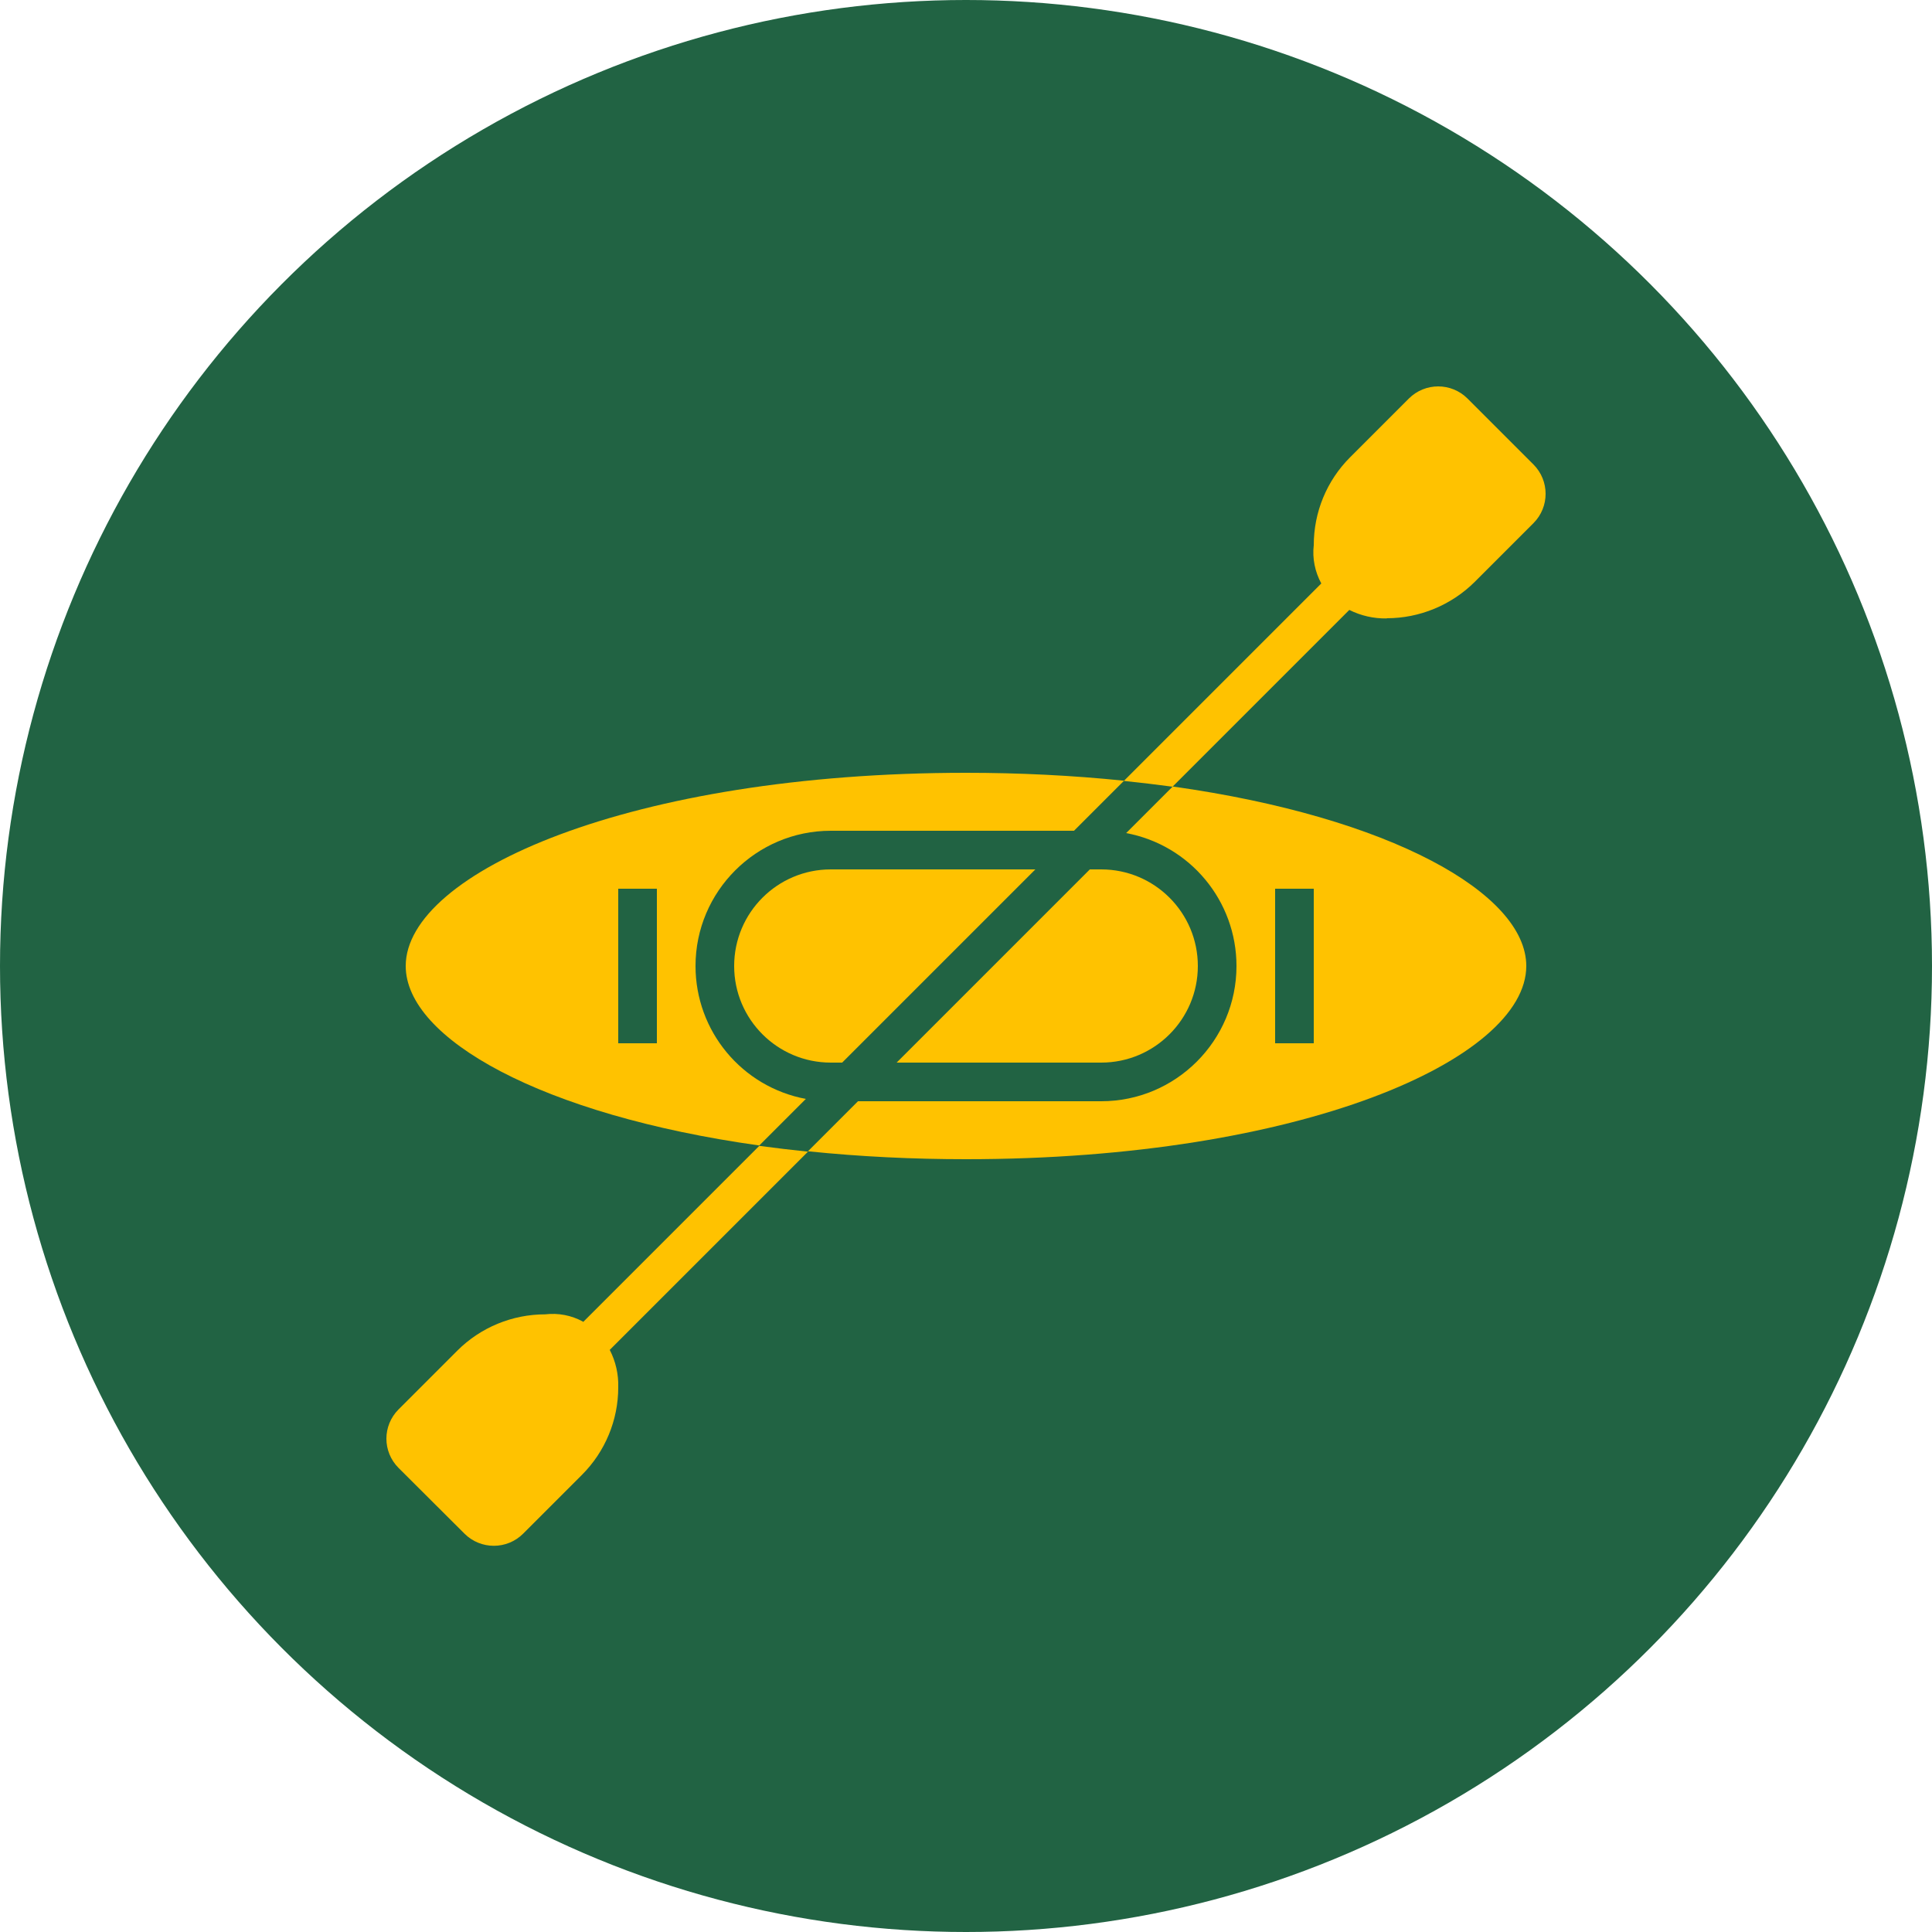 <?xml version="1.0" encoding="UTF-8"?>
<svg xmlns="http://www.w3.org/2000/svg" id="Calque_1" data-name="Calque 1" viewBox="0 0 100 100">
  <defs>
    <style>
      .cls-1 {
        fill: #216343;
      }

      .cls-1, .cls-2 {
        stroke-width: 0px;
      }

      .cls-2 {
        fill: #ffc200;
      }
    </style>
  </defs>
  <circle id="Ellipse_40" data-name="Ellipse 40" class="cls-1" cx="50" cy="50" r="50"></circle>
  <g id="canoe_5495879" data-name="canoe 5495879">
    <path id="Tracé_167" data-name="Tracé 167" class="cls-2" d="M57,55c2.76,0,5-2.24,5-5s-2.24-5-5-5h-.59l-10,10h10.59Z"></path>
    <path id="Tracé_168" data-name="Tracé 168" class="cls-2" d="M43,45c-2.76,0-5,2.24-5,5s2.24,5,5,5h.59l10-10h-10.59Z"></path>
    <path id="Tracé_169" data-name="Tracé 169" class="cls-2" d="M36,50c0-3.86,3.14-7,7-7h12.59l2.59-2.59c-2.72-.28-5.45-.41-8.18-.41-17.35,0-29,5.17-29,10,0,3.75,7.03,7.71,18.3,9.29l2.41-2.41c-3.31-.62-5.71-3.51-5.71-6.88ZM34,54h-2v-8h2v8Z"></path>
    <path id="Tracé_170" data-name="Tracé 170" class="cls-2" d="M64,50c0,3.86-3.14,7-7,7h-12.59l-2.59,2.59c2.72.28,5.45.41,8.18.41,17.35,0,29-5.17,29-10,0-3.75-7.03-7.71-18.3-9.29l-2.41,2.41c3.31.62,5.71,3.51,5.71,6.88ZM66,46h2v8h-2v-8Z"></path>
    <path id="Tracé_171" data-name="Tracé 171" class="cls-2" d="M71.78,32c1.7,0,3.34-.68,4.55-1.88l3.04-3.04c.84-.84.84-2.2,0-3.04,0,0,0,0,0,0l-3.41-3.41c-.84-.84-2.2-.84-3.04,0,0,0,0,0,0,0l-3.04,3.04c-1.21,1.21-1.88,2.84-1.88,4.55-.08.68.06,1.37.39,1.98l-10.22,10.22c.86.09,1.71.19,2.52.3l9.15-9.15c.6.3,1.26.45,1.93.44Z"></path>
    <path id="Tracé_172" data-name="Tracé 172" class="cls-2" d="M30.18,68.41c-.6-.33-1.28-.46-1.96-.38-1.7,0-3.34.67-4.55,1.88l-3.04,3.04c-.84.84-.84,2.19,0,3.03,0,0,0,0,0,0l3.41,3.4c.84.84,2.2.84,3.04,0l3.04-3.04c1.2-1.2,1.88-2.83,1.88-4.53.02-.67-.13-1.34-.44-1.94l10.26-10.26c-.86-.09-1.7-.19-2.52-.3l-9.12,9.12Z"></path>
  </g>
</svg>
